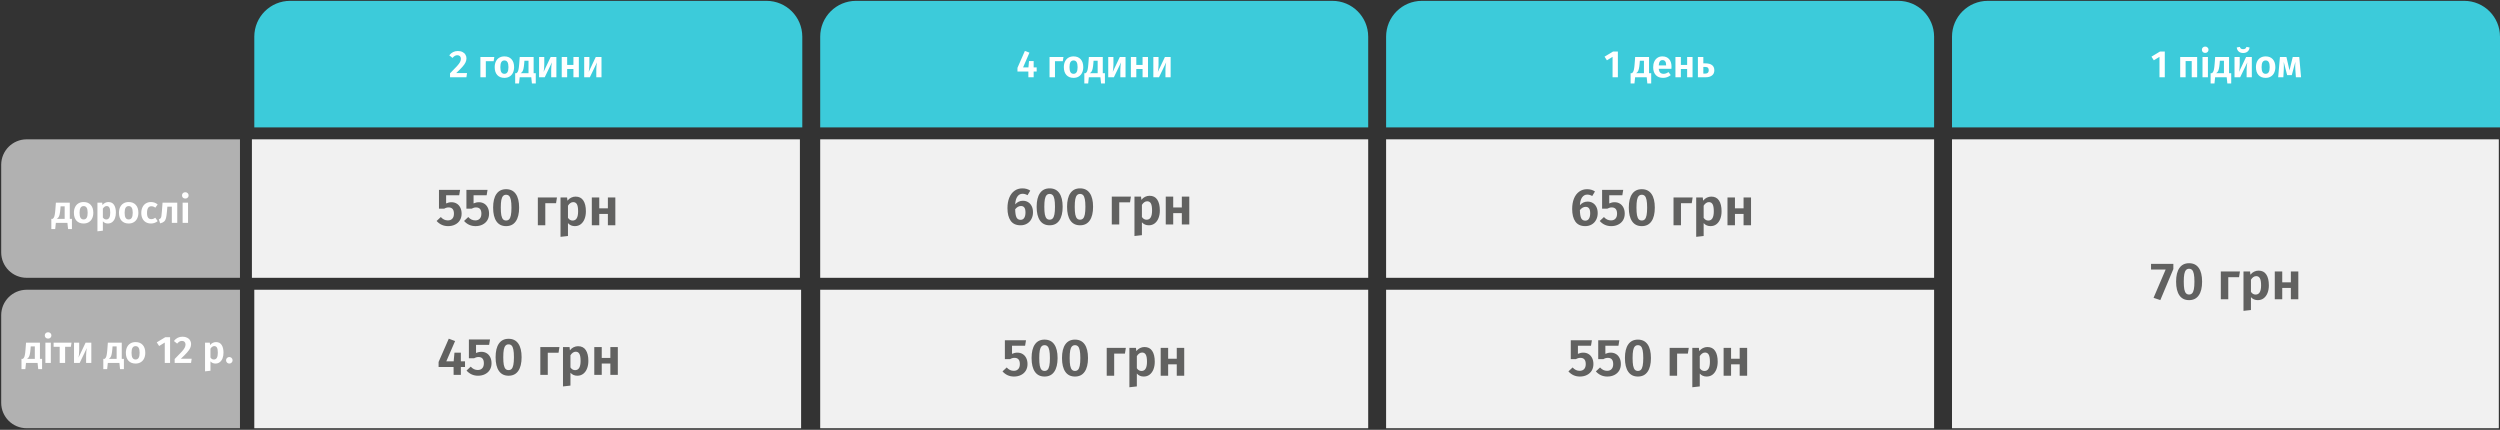 <?xml version="1.0" encoding="UTF-8"?> <svg xmlns="http://www.w3.org/2000/svg" width="1047" height="180" viewBox="0 0 1047 180" fill="none"><rect x="0" y="0" width="1047" height="180" fill="#333333" stroke="none"/><path d="M106.5 15.356C106.5 7.071 113.216 0.356 121.5 0.356H321C329.284 0.356 336 7.071 336 15.356V53.351H106.5V15.356Z" fill="#3CCBDA"></path><path d="M343.5 15.356C343.5 7.071 350.216 0.356 358.5 0.356H558C566.284 0.356 573 7.071 573 15.356V53.351H343.5V15.356Z" fill="#3CCBDA"></path><path d="M0.5 105.676V69.03C0.5 63.13 5.28 58.351 11.18 58.351H100.5V116.345H11.17C5.28 116.355 0.5 111.576 0.5 105.676Z" fill="#B1B1B1"></path><path d="M0.5 168.671V132.024C0.5 126.125 5.28 121.345 11.18 121.345H100.5V179.34H11.17C5.28 179.35 0.5 174.57 0.5 168.671Z" fill="#B1B1B1"></path><path d="M17.624 150.304V154.592H16.008L15.736 152H10.888L10.616 154.592H9V150.304H9.544C9.747 150.155 9.912 149.973 10.04 149.76C10.179 149.547 10.301 149.184 10.408 148.672C10.515 148.16 10.605 147.424 10.68 146.464L10.904 143.52H16.728V150.304H17.624ZM14.584 145.072H12.872L12.776 146.24C12.701 147.136 12.605 147.845 12.488 148.368C12.381 148.88 12.232 149.285 12.04 149.584C11.859 149.872 11.608 150.112 11.288 150.304H14.584V145.072ZM21.283 143.52V152H19.011V143.52H21.283ZM20.131 139.152C20.536 139.152 20.867 139.28 21.123 139.536C21.389 139.781 21.523 140.096 21.523 140.48C21.523 140.864 21.389 141.184 21.123 141.44C20.867 141.685 20.536 141.808 20.131 141.808C19.725 141.808 19.395 141.685 19.139 141.44C18.883 141.184 18.755 140.864 18.755 140.48C18.755 140.096 18.883 139.781 19.139 139.536C19.395 139.28 19.725 139.152 20.131 139.152ZM29.958 143.52L29.67 145.232H27.27V152H24.998V145.232H22.454V143.52H29.958ZM38.243 152H36.067V148.784C36.067 148.176 36.099 147.6 36.163 147.056C36.227 146.512 36.296 146.08 36.371 145.76L33.363 152H30.995V143.52H33.171V146.768C33.171 147.344 33.139 147.915 33.075 148.48C33.022 149.035 32.958 149.461 32.883 149.76L35.843 143.52H38.243V152ZM51.89 150.304V154.592H50.274L50.002 152H45.154L44.882 154.592H43.266V150.304H43.81C44.012 150.155 44.178 149.973 44.306 149.76C44.444 149.547 44.567 149.184 44.674 148.672C44.78 148.16 44.871 147.424 44.946 146.464L45.17 143.52H50.994V150.304H51.89ZM48.85 145.072H47.138L47.042 146.24C46.967 147.136 46.871 147.845 46.754 148.368C46.647 148.88 46.498 149.285 46.306 149.584C46.124 149.872 45.874 150.112 45.554 150.304H48.85V145.072ZM56.797 143.264C58.067 143.264 59.059 143.664 59.773 144.464C60.488 145.253 60.845 146.352 60.845 147.76C60.845 148.656 60.68 149.445 60.349 150.128C60.029 150.8 59.56 151.323 58.941 151.696C58.333 152.069 57.613 152.256 56.781 152.256C55.512 152.256 54.515 151.861 53.789 151.072C53.075 150.272 52.717 149.168 52.717 147.76C52.717 146.864 52.877 146.08 53.197 145.408C53.528 144.725 53.997 144.197 54.605 143.824C55.224 143.451 55.955 143.264 56.797 143.264ZM56.797 144.96C56.221 144.96 55.789 145.189 55.501 145.648C55.224 146.096 55.085 146.8 55.085 147.76C55.085 148.72 55.224 149.429 55.501 149.888C55.789 150.336 56.216 150.56 56.781 150.56C57.347 150.56 57.768 150.336 58.045 149.888C58.333 149.429 58.477 148.72 58.477 147.76C58.477 146.8 58.339 146.096 58.061 145.648C57.784 145.189 57.363 144.96 56.797 144.96ZM71.231 141.216V152H69.007V143.456L66.639 144.912L65.647 143.376L69.231 141.216H71.231ZM76.432 141.008C77.179 141.008 77.824 141.147 78.368 141.424C78.912 141.691 79.323 142.059 79.6 142.528C79.888 142.987 80.032 143.499 80.032 144.064C80.032 144.651 79.904 145.216 79.648 145.76C79.403 146.304 78.976 146.917 78.368 147.6C77.771 148.283 76.896 149.163 75.744 150.24H80.272L80.016 152H73.152V150.352C74.496 149.008 75.467 148.005 76.064 147.344C76.662 146.683 77.083 146.123 77.328 145.664C77.574 145.205 77.696 144.736 77.696 144.256C77.696 143.797 77.563 143.435 77.296 143.168C77.03 142.901 76.672 142.768 76.224 142.768C75.83 142.768 75.478 142.859 75.168 143.04C74.859 143.211 74.534 143.499 74.192 143.904L72.832 142.816C73.75 141.611 74.95 141.008 76.432 141.008ZM90.446 143.264C91.513 143.264 92.302 143.659 92.814 144.448C93.337 145.227 93.598 146.325 93.598 147.744C93.598 148.608 93.465 149.381 93.198 150.064C92.931 150.747 92.542 151.285 92.03 151.68C91.529 152.064 90.931 152.256 90.238 152.256C89.374 152.256 88.675 151.952 88.142 151.344V155.264L85.87 155.52V143.52H87.87L87.982 144.512C88.302 144.096 88.675 143.787 89.102 143.584C89.539 143.371 89.987 143.264 90.446 143.264ZM89.566 150.56C90.675 150.56 91.23 149.627 91.23 147.76C91.23 146.736 91.107 146.011 90.862 145.584C90.617 145.157 90.243 144.944 89.742 144.944C89.422 144.944 89.123 145.045 88.846 145.248C88.579 145.44 88.345 145.701 88.142 146.032V149.728C88.505 150.283 88.979 150.56 89.566 150.56ZM96.029 149.52C96.413 149.52 96.738 149.653 97.005 149.92C97.272 150.187 97.405 150.507 97.405 150.88C97.405 151.253 97.272 151.579 97.005 151.856C96.738 152.123 96.413 152.256 96.029 152.256C95.656 152.256 95.336 152.123 95.069 151.856C94.802 151.579 94.669 151.253 94.669 150.88C94.669 150.507 94.802 150.187 95.069 149.92C95.336 149.653 95.656 149.52 96.029 149.52Z" fill="white"></path><path d="M191.753 21.362C192.499 21.362 193.145 21.501 193.689 21.778C194.233 22.045 194.643 22.413 194.921 22.882C195.209 23.341 195.353 23.853 195.353 24.418C195.353 25.005 195.225 25.57 194.969 26.114C194.723 26.658 194.297 27.272 193.689 27.954C193.091 28.637 192.217 29.517 191.065 30.594H195.593L195.337 32.354H188.473V30.706C189.817 29.362 190.787 28.36 191.385 27.698C191.982 27.037 192.403 26.477 192.649 26.018C192.894 25.56 193.017 25.09 193.017 24.61C193.017 24.152 192.883 23.789 192.617 23.522C192.35 23.256 191.993 23.122 191.545 23.122C191.15 23.122 190.798 23.213 190.489 23.394C190.179 23.565 189.854 23.853 189.513 24.258L188.153 23.17C189.07 21.965 190.27 21.362 191.753 21.362ZM203.462 32.354H201.19V23.874H207.014L206.742 25.618H203.462V32.354ZM211.258 23.618C212.528 23.618 213.52 24.018 214.234 24.818C214.949 25.608 215.306 26.706 215.306 28.114C215.306 29.01 215.141 29.8 214.81 30.482C214.49 31.154 214.021 31.677 213.402 32.05C212.794 32.424 212.074 32.61 211.242 32.61C209.973 32.61 208.976 32.216 208.25 31.426C207.536 30.626 207.178 29.522 207.178 28.114C207.178 27.218 207.338 26.434 207.658 25.762C207.989 25.08 208.458 24.552 209.066 24.178C209.685 23.805 210.416 23.618 211.258 23.618ZM211.258 25.314C210.682 25.314 210.25 25.544 209.962 26.002C209.685 26.45 209.546 27.154 209.546 28.114C209.546 29.074 209.685 29.784 209.962 30.242C210.25 30.69 210.677 30.914 211.242 30.914C211.808 30.914 212.229 30.69 212.506 30.242C212.794 29.784 212.938 29.074 212.938 28.114C212.938 27.154 212.8 26.45 212.522 26.002C212.245 25.544 211.824 25.314 211.258 25.314ZM224.382 30.658V34.946H222.766L222.494 32.354H217.646L217.374 34.946H215.758V30.658H216.302C216.505 30.509 216.67 30.328 216.798 30.114C216.937 29.901 217.059 29.538 217.166 29.026C217.273 28.514 217.363 27.778 217.438 26.818L217.662 23.874H223.486V30.658H224.382ZM221.342 25.426H219.63L219.534 26.594C219.459 27.49 219.363 28.2 219.246 28.722C219.139 29.234 218.99 29.64 218.798 29.938C218.617 30.226 218.366 30.466 218.046 30.658H221.342V25.426ZM233.016 32.354H230.84V29.138C230.84 28.53 230.872 27.954 230.936 27.41C231 26.866 231.07 26.434 231.144 26.114L228.136 32.354H225.768V23.874H227.944V27.122C227.944 27.698 227.912 28.269 227.848 28.834C227.795 29.389 227.731 29.816 227.656 30.114L230.616 23.874H233.016V32.354ZM240.149 32.354V28.898H237.525V32.354H235.253V23.874H237.525V27.186H240.149V23.874H242.421V32.354H240.149ZM251.907 32.354H249.731V29.138C249.731 28.53 249.763 27.954 249.827 27.41C249.891 26.866 249.96 26.434 250.035 26.114L247.027 32.354H244.659V23.874H246.835V27.122C246.835 27.698 246.803 28.269 246.739 28.834C246.686 29.389 246.622 29.816 246.547 30.114L249.507 23.874H251.907V32.354Z" fill="white"></path><path d="M30.124 91.653V95.941H28.508L28.236 93.349H23.388L23.116 95.941H21.5V91.653H22.044C22.247 91.504 22.412 91.322 22.54 91.109C22.679 90.895 22.801 90.533 22.908 90.021C23.015 89.509 23.105 88.773 23.18 87.813L23.404 84.869H29.228V91.653H30.124ZM27.084 86.421H25.372L25.276 87.589C25.201 88.485 25.105 89.194 24.988 89.717C24.881 90.229 24.732 90.634 24.54 90.933C24.359 91.221 24.108 91.461 23.788 91.653H27.084V86.421ZM35.032 84.613C36.301 84.613 37.293 85.013 38.008 85.813C38.722 86.602 39.08 87.701 39.08 89.109C39.08 90.005 38.914 90.794 38.584 91.477C38.264 92.149 37.794 92.671 37.176 93.045C36.568 93.418 35.848 93.605 35.016 93.605C33.746 93.605 32.749 93.21 32.024 92.421C31.309 91.621 30.952 90.517 30.952 89.109C30.952 88.213 31.112 87.429 31.432 86.757C31.762 86.074 32.232 85.546 32.84 85.173C33.458 84.799 34.189 84.613 35.032 84.613ZM35.032 86.309C34.456 86.309 34.024 86.538 33.736 86.997C33.458 87.445 33.32 88.149 33.32 89.109C33.32 90.069 33.458 90.778 33.736 91.237C34.024 91.685 34.45 91.909 35.016 91.909C35.581 91.909 36.002 91.685 36.28 91.237C36.568 90.778 36.712 90.069 36.712 89.109C36.712 88.149 36.573 87.445 36.296 86.997C36.018 86.538 35.597 86.309 35.032 86.309ZM45.383 84.613C46.45 84.613 47.239 85.007 47.752 85.797C48.274 86.576 48.535 87.674 48.535 89.093C48.535 89.957 48.402 90.73 48.136 91.413C47.869 92.096 47.48 92.634 46.968 93.029C46.466 93.413 45.869 93.605 45.175 93.605C44.312 93.605 43.613 93.301 43.08 92.693V96.613L40.807 96.869V84.869H42.807L42.919 85.861C43.239 85.445 43.613 85.135 44.039 84.933C44.477 84.719 44.925 84.613 45.383 84.613ZM44.504 91.909C45.613 91.909 46.167 90.975 46.167 89.109C46.167 88.085 46.045 87.359 45.8 86.933C45.554 86.506 45.181 86.293 44.679 86.293C44.359 86.293 44.061 86.394 43.783 86.597C43.517 86.789 43.282 87.05 43.08 87.381V91.077C43.442 91.632 43.917 91.909 44.504 91.909ZM53.907 84.613C55.176 84.613 56.168 85.013 56.883 85.813C57.597 86.602 57.955 87.701 57.955 89.109C57.955 90.005 57.789 90.794 57.459 91.477C57.139 92.149 56.669 92.671 56.051 93.045C55.443 93.418 54.723 93.605 53.891 93.605C52.621 93.605 51.624 93.21 50.899 92.421C50.184 91.621 49.827 90.517 49.827 89.109C49.827 88.213 49.987 87.429 50.307 86.757C50.637 86.074 51.107 85.546 51.715 85.173C52.333 84.799 53.064 84.613 53.907 84.613ZM53.907 86.309C53.331 86.309 52.899 86.538 52.611 86.997C52.333 87.445 52.195 88.149 52.195 89.109C52.195 90.069 52.333 90.778 52.611 91.237C52.899 91.685 53.325 91.909 53.891 91.909C54.456 91.909 54.877 91.685 55.155 91.237C55.443 90.778 55.587 90.069 55.587 89.109C55.587 88.149 55.448 87.445 55.171 86.997C54.893 86.538 54.472 86.309 53.907 86.309ZM63.218 84.613C63.784 84.613 64.29 84.698 64.739 84.869C65.197 85.029 65.629 85.285 66.034 85.637L65.043 86.981C64.765 86.767 64.493 86.613 64.227 86.517C63.971 86.421 63.688 86.373 63.379 86.373C62.173 86.373 61.571 87.301 61.571 89.157C61.571 90.096 61.725 90.767 62.035 91.173C62.344 91.578 62.786 91.781 63.362 91.781C63.661 91.781 63.933 91.738 64.178 91.653C64.424 91.557 64.712 91.402 65.043 91.189L66.034 92.613C65.224 93.274 64.296 93.605 63.251 93.605C62.419 93.605 61.693 93.424 61.075 93.061C60.467 92.698 59.997 92.186 59.666 91.525C59.336 90.853 59.17 90.069 59.17 89.173C59.17 88.277 59.336 87.487 59.666 86.805C59.997 86.112 60.467 85.573 61.075 85.189C61.693 84.805 62.408 84.613 63.218 84.613ZM74.235 84.869V93.349H71.963V86.565H70.091L69.915 88.629C69.808 89.845 69.675 90.757 69.515 91.365C69.366 91.962 69.105 92.431 68.731 92.773C68.368 93.103 67.814 93.359 67.067 93.541L66.523 91.877C66.875 91.728 67.126 91.562 67.275 91.381C67.424 91.189 67.531 90.895 67.595 90.501C67.67 90.106 67.739 89.434 67.803 88.485L68.075 84.869H74.235ZM78.751 84.869V93.349H76.479V84.869H78.751ZM77.599 80.501C78.005 80.501 78.335 80.629 78.591 80.885C78.858 81.13 78.991 81.445 78.991 81.829C78.991 82.213 78.858 82.533 78.591 82.789C78.335 83.034 78.005 83.157 77.599 83.157C77.194 83.157 76.863 83.034 76.607 82.789C76.351 82.533 76.223 82.213 76.223 81.829C76.223 81.445 76.351 81.13 76.607 80.885C76.863 80.629 77.194 80.501 77.599 80.501Z" fill="white"></path><path d="M335 58.35H105.5V116.345H335V58.35Z" fill="#F1F1F1"></path><path d="M573 58.351H343.5V116.345H573V58.351Z" fill="#F1F1F1"></path><path d="M573 121.345H343.5V179.34H573V121.345Z" fill="#F1F1F1"></path><path d="M335.5 121.345H106.5V179.34H335.5V121.345Z" fill="#F1F1F1"></path><path d="M192.312 81.787H186.834V85.197C187.553 84.86 188.301 84.691 189.078 84.691C189.899 84.691 190.625 84.882 191.256 85.263C191.901 85.644 192.407 86.202 192.774 86.935C193.141 87.654 193.324 88.504 193.324 89.487C193.324 90.514 193.089 91.423 192.62 92.215C192.151 92.993 191.483 93.601 190.618 94.041C189.767 94.481 188.777 94.701 187.648 94.701C185.741 94.701 184.143 93.983 182.852 92.545L184.612 90.895C185.433 91.834 186.416 92.303 187.56 92.303C188.367 92.303 188.99 92.061 189.43 91.577C189.885 91.093 190.112 90.397 190.112 89.487C190.112 87.742 189.364 86.869 187.868 86.869C187.545 86.869 187.237 86.913 186.944 87.001C186.665 87.075 186.357 87.207 186.02 87.397H183.842V79.521H192.686L192.312 81.787ZM203.806 81.787H198.328V85.197C199.047 84.86 199.795 84.691 200.572 84.691C201.393 84.691 202.119 84.882 202.75 85.263C203.395 85.644 203.901 86.202 204.268 86.935C204.635 87.654 204.818 88.504 204.818 89.487C204.818 90.514 204.583 91.423 204.114 92.215C203.645 92.993 202.977 93.601 202.112 94.041C201.261 94.481 200.271 94.701 199.142 94.701C197.235 94.701 195.637 93.983 194.346 92.545L196.106 90.895C196.927 91.834 197.91 92.303 199.054 92.303C199.861 92.303 200.484 92.061 200.924 91.577C201.379 91.093 201.606 90.397 201.606 89.487C201.606 87.742 200.858 86.869 199.362 86.869C199.039 86.869 198.731 86.913 198.438 87.001C198.159 87.075 197.851 87.207 197.514 87.397H195.336V79.521H204.18L203.806 81.787ZM211.954 79.235C213.743 79.235 215.1 79.903 216.024 81.237C216.948 82.557 217.41 84.464 217.41 86.957C217.41 89.451 216.94 91.365 216.002 92.699C215.078 94.034 213.728 94.701 211.954 94.701C210.179 94.701 208.83 94.034 207.906 92.699C206.982 91.365 206.52 89.451 206.52 86.957C206.52 84.464 206.982 82.557 207.906 81.237C208.83 79.903 210.179 79.235 211.954 79.235ZM211.954 81.567C211.426 81.567 211 81.743 210.678 82.095C210.355 82.433 210.113 82.997 209.952 83.789C209.805 84.567 209.732 85.623 209.732 86.957C209.732 88.292 209.805 89.355 209.952 90.147C210.113 90.924 210.355 91.489 210.678 91.841C211 92.178 211.426 92.347 211.954 92.347C212.482 92.347 212.907 92.178 213.23 91.841C213.552 91.504 213.794 90.947 213.956 90.169C214.117 89.377 214.198 88.306 214.198 86.957C214.198 85.593 214.117 84.522 213.956 83.745C213.794 82.953 213.552 82.396 213.23 82.073C212.907 81.736 212.482 81.567 211.954 81.567ZM228.371 94.349H225.247V82.689H233.255L232.881 85.087H228.371V94.349ZM241.035 82.337C242.502 82.337 243.587 82.88 244.291 83.965C245.01 85.036 245.369 86.546 245.369 88.497C245.369 89.685 245.186 90.749 244.819 91.687C244.452 92.626 243.917 93.367 243.213 93.909C242.524 94.437 241.702 94.701 240.749 94.701C239.561 94.701 238.6 94.283 237.867 93.447V98.837L234.743 99.189V82.689H237.493L237.647 84.053C238.087 83.481 238.6 83.056 239.187 82.777C239.788 82.484 240.404 82.337 241.035 82.337ZM239.825 92.369C241.35 92.369 242.113 91.086 242.113 88.519C242.113 87.111 241.944 86.114 241.607 85.527C241.27 84.941 240.756 84.647 240.067 84.647C239.627 84.647 239.216 84.787 238.835 85.065C238.468 85.329 238.146 85.689 237.867 86.143V91.225C238.366 91.988 239.018 92.369 239.825 92.369ZM254.581 94.349V89.597H250.973V94.349H247.849V82.689H250.973V87.243H254.581V82.689H257.705V94.349H254.581Z" fill="#616160"></path><path d="M194.748 151.324V153.7H193.01V157H189.974L189.952 153.7H183.682V151.588L187.95 141.842L190.59 142.832L186.916 151.324H189.996L190.326 147.694H193.01V151.324H194.748ZM204.843 144.438H199.365V147.848C200.084 147.511 200.832 147.342 201.609 147.342C202.431 147.342 203.157 147.533 203.787 147.914C204.433 148.295 204.939 148.853 205.305 149.586C205.672 150.305 205.855 151.155 205.855 152.138C205.855 153.165 205.621 154.074 205.151 154.866C204.682 155.643 204.015 156.252 203.149 156.692C202.299 157.132 201.309 157.352 200.179 157.352C198.273 157.352 196.674 156.633 195.383 155.196L197.143 153.546C197.965 154.485 198.947 154.954 200.091 154.954C200.898 154.954 201.521 154.712 201.961 154.228C202.416 153.744 202.643 153.047 202.643 152.138C202.643 150.393 201.895 149.52 200.399 149.52C200.077 149.52 199.769 149.564 199.475 149.652C199.197 149.725 198.889 149.857 198.551 150.048H196.373V142.172H205.217L204.843 144.438ZM212.991 141.886C214.78 141.886 216.137 142.553 217.061 143.888C217.985 145.208 218.447 147.115 218.447 149.608C218.447 152.101 217.977 154.015 217.039 155.35C216.115 156.685 214.765 157.352 212.991 157.352C211.216 157.352 209.867 156.685 208.943 155.35C208.019 154.015 207.557 152.101 207.557 149.608C207.557 147.115 208.019 145.208 208.943 143.888C209.867 142.553 211.216 141.886 212.991 141.886ZM212.991 144.218C212.463 144.218 212.037 144.394 211.715 144.746C211.392 145.083 211.15 145.648 210.989 146.44C210.842 147.217 210.769 148.273 210.769 149.608C210.769 150.943 210.842 152.006 210.989 152.798C211.15 153.575 211.392 154.14 211.715 154.492C212.037 154.829 212.463 154.998 212.991 154.998C213.519 154.998 213.944 154.829 214.267 154.492C214.589 154.155 214.831 153.597 214.993 152.82C215.154 152.028 215.235 150.957 215.235 149.608C215.235 148.244 215.154 147.173 214.993 146.396C214.831 145.604 214.589 145.047 214.267 144.724C213.944 144.387 213.519 144.218 212.991 144.218ZM229.408 157H226.284V145.34H234.292L233.918 147.738H229.408V157ZM242.072 144.988C243.539 144.988 244.624 145.531 245.328 146.616C246.047 147.687 246.406 149.197 246.406 151.148C246.406 152.336 246.223 153.399 245.856 154.338C245.49 155.277 244.954 156.017 244.25 156.56C243.561 157.088 242.74 157.352 241.786 157.352C240.598 157.352 239.638 156.934 238.904 156.098V161.488L235.78 161.84V145.34H238.53L238.684 146.704C239.124 146.132 239.638 145.707 240.224 145.428C240.826 145.135 241.442 144.988 242.072 144.988ZM240.862 155.02C242.388 155.02 243.15 153.737 243.15 151.17C243.15 149.762 242.982 148.765 242.644 148.178C242.307 147.591 241.794 147.298 241.104 147.298C240.664 147.298 240.254 147.437 239.872 147.716C239.506 147.98 239.183 148.339 238.904 148.794V153.876C239.403 154.639 240.056 155.02 240.862 155.02ZM255.618 157V152.248H252.01V157H248.886V145.34H252.01V149.894H255.618V145.34H258.742V157H255.618Z" fill="#616160"></path><path d="M434.161 28.226V29.954H432.897V32.354H430.689L430.673 29.954H426.113V28.418L429.217 21.33L431.137 22.05L428.465 28.226H430.705L430.945 25.586H432.897V28.226H434.161ZM441.822 32.354H439.55V23.874H445.374L445.102 25.618H441.822V32.354ZM449.618 23.618C450.887 23.618 451.879 24.018 452.594 24.818C453.308 25.608 453.666 26.706 453.666 28.114C453.666 29.01 453.5 29.8 453.17 30.482C452.85 31.154 452.38 31.677 451.762 32.05C451.154 32.424 450.434 32.61 449.602 32.61C448.332 32.61 447.335 32.216 446.61 31.426C445.895 30.626 445.538 29.522 445.538 28.114C445.538 27.218 445.698 26.434 446.018 25.762C446.348 25.08 446.818 24.552 447.426 24.178C448.044 23.805 448.775 23.618 449.618 23.618ZM449.618 25.314C449.042 25.314 448.61 25.544 448.322 26.002C448.044 26.45 447.906 27.154 447.906 28.114C447.906 29.074 448.044 29.784 448.322 30.242C448.61 30.69 449.036 30.914 449.602 30.914C450.167 30.914 450.588 30.69 450.866 30.242C451.154 29.784 451.298 29.074 451.298 28.114C451.298 27.154 451.159 26.45 450.882 26.002C450.604 25.544 450.183 25.314 449.618 25.314ZM462.741 30.658V34.946H461.125L460.853 32.354H456.005L455.733 34.946H454.117V30.658H454.661C454.864 30.509 455.029 30.328 455.157 30.114C455.296 29.901 455.419 29.538 455.525 29.026C455.632 28.514 455.723 27.778 455.797 26.818L456.021 23.874H461.845V30.658H462.741ZM459.701 25.426H457.989L457.893 26.594C457.819 27.49 457.723 28.2 457.605 28.722C457.499 29.234 457.349 29.64 457.157 29.938C456.976 30.226 456.725 30.466 456.405 30.658H459.701V25.426ZM471.376 32.354H469.2V29.138C469.2 28.53 469.232 27.954 469.296 27.41C469.36 26.866 469.429 26.434 469.504 26.114L466.496 32.354H464.128V23.874H466.304V27.122C466.304 27.698 466.272 28.269 466.208 28.834C466.154 29.389 466.09 29.816 466.016 30.114L468.976 23.874H471.376V32.354ZM478.508 32.354V28.898H475.884V32.354H473.612V23.874H475.884V27.186H478.508V23.874H480.78V32.354H478.508ZM490.266 32.354H488.09V29.138C488.09 28.53 488.122 27.954 488.186 27.41C488.25 26.866 488.32 26.434 488.394 26.114L485.386 32.354H483.018V23.874H485.194V27.122C485.194 27.698 485.162 28.269 485.098 28.834C485.045 29.389 484.981 29.816 484.906 30.114L487.866 23.874H490.266V32.354Z" fill="white"></path><path d="M428.392 84.078C429.199 84.078 429.917 84.269 430.548 84.65C431.193 85.031 431.699 85.589 432.066 86.322C432.433 87.041 432.616 87.913 432.616 88.94C432.616 89.967 432.396 90.891 431.956 91.712C431.531 92.533 430.922 93.179 430.13 93.648C429.338 94.117 428.429 94.352 427.402 94.352C425.539 94.352 424.161 93.721 423.266 92.46C422.371 91.184 421.924 89.424 421.924 87.18C421.924 85.523 422.173 84.071 422.672 82.824C423.185 81.563 423.911 80.595 424.85 79.92C425.789 79.231 426.896 78.886 428.172 78.886C429.448 78.886 430.548 79.201 431.472 79.832L430.328 81.746C429.653 81.35 428.957 81.152 428.238 81.152C427.343 81.152 426.625 81.541 426.082 82.318C425.539 83.095 425.231 84.188 425.158 85.596C426.038 84.584 427.116 84.078 428.392 84.078ZM427.424 92.064C428.099 92.064 428.605 91.793 428.942 91.25C429.294 90.707 429.47 89.952 429.47 88.984C429.47 88.016 429.309 87.327 428.986 86.916C428.678 86.491 428.209 86.278 427.578 86.278C426.683 86.278 425.877 86.733 425.158 87.642C425.187 89.226 425.371 90.363 425.708 91.052C426.06 91.727 426.632 92.064 427.424 92.064ZM439.583 78.886C441.372 78.886 442.729 79.553 443.653 80.888C444.577 82.208 445.039 84.115 445.039 86.608C445.039 89.101 444.569 91.015 443.631 92.35C442.707 93.685 441.357 94.352 439.583 94.352C437.808 94.352 436.459 93.685 435.535 92.35C434.611 91.015 434.149 89.101 434.149 86.608C434.149 84.115 434.611 82.208 435.535 80.888C436.459 79.553 437.808 78.886 439.583 78.886ZM439.583 81.218C439.055 81.218 438.629 81.394 438.307 81.746C437.984 82.083 437.742 82.648 437.581 83.44C437.434 84.217 437.361 85.273 437.361 86.608C437.361 87.943 437.434 89.006 437.581 89.798C437.742 90.575 437.984 91.14 438.307 91.492C438.629 91.829 439.055 91.998 439.583 91.998C440.111 91.998 440.536 91.829 440.859 91.492C441.181 91.155 441.423 90.597 441.585 89.82C441.746 89.028 441.827 87.957 441.827 86.608C441.827 85.244 441.746 84.173 441.585 83.396C441.423 82.604 441.181 82.047 440.859 81.724C440.536 81.387 440.111 81.218 439.583 81.218ZM452.323 78.886C454.112 78.886 455.469 79.553 456.393 80.888C457.317 82.208 457.779 84.115 457.779 86.608C457.779 89.101 457.31 91.015 456.371 92.35C455.447 93.685 454.098 94.352 452.323 94.352C450.548 94.352 449.199 93.685 448.275 92.35C447.351 91.015 446.889 89.101 446.889 86.608C446.889 84.115 447.351 82.208 448.275 80.888C449.199 79.553 450.548 78.886 452.323 78.886ZM452.323 81.218C451.795 81.218 451.37 81.394 451.047 81.746C450.724 82.083 450.482 82.648 450.321 83.44C450.174 84.217 450.101 85.273 450.101 86.608C450.101 87.943 450.174 89.006 450.321 89.798C450.482 90.575 450.724 91.14 451.047 91.492C451.37 91.829 451.795 91.998 452.323 91.998C452.851 91.998 453.276 91.829 453.599 91.492C453.922 91.155 454.164 90.597 454.325 89.82C454.486 89.028 454.567 87.957 454.567 86.608C454.567 85.244 454.486 84.173 454.325 83.396C454.164 82.604 453.922 82.047 453.599 81.724C453.276 81.387 452.851 81.218 452.323 81.218ZM468.74 94H465.616V82.34H473.624L473.25 84.738H468.74V94ZM481.404 81.988C482.871 81.988 483.956 82.531 484.66 83.616C485.379 84.687 485.738 86.197 485.738 88.148C485.738 89.336 485.555 90.399 485.188 91.338C484.822 92.277 484.286 93.017 483.582 93.56C482.893 94.088 482.072 94.352 481.118 94.352C479.93 94.352 478.97 93.934 478.236 93.098V98.488L475.112 98.84V82.34H477.862L478.016 83.704C478.456 83.132 478.97 82.707 479.556 82.428C480.158 82.135 480.774 81.988 481.404 81.988ZM480.194 92.02C481.72 92.02 482.482 90.737 482.482 88.17C482.482 86.762 482.314 85.765 481.976 85.178C481.639 84.591 481.126 84.298 480.436 84.298C479.996 84.298 479.586 84.437 479.204 84.716C478.838 84.98 478.515 85.339 478.236 85.794V90.876C478.735 91.639 479.388 92.02 480.194 92.02ZM494.95 94V89.248H491.342V94H488.218V82.34H491.342V86.894H494.95V82.34H498.074V94H494.95Z" fill="#616160"></path><path d="M429.312 144.782H423.834V148.192C424.553 147.854 425.301 147.686 426.078 147.686C426.899 147.686 427.625 147.876 428.256 148.258C428.901 148.639 429.407 149.196 429.774 149.93C430.141 150.648 430.324 151.499 430.324 152.482C430.324 153.508 430.089 154.418 429.62 155.21C429.151 155.987 428.483 156.596 427.618 157.036C426.767 157.476 425.777 157.696 424.648 157.696C422.741 157.696 421.143 156.977 419.852 155.54L421.612 153.89C422.433 154.828 423.416 155.298 424.56 155.298C425.367 155.298 425.99 155.056 426.43 154.572C426.885 154.088 427.112 153.391 427.112 152.482C427.112 150.736 426.364 149.864 424.868 149.864C424.545 149.864 424.237 149.908 423.944 149.996C423.665 150.069 423.357 150.201 423.02 150.392H420.842V142.516H429.686L429.312 144.782ZM437.46 142.23C439.249 142.23 440.606 142.897 441.53 144.232C442.454 145.552 442.916 147.458 442.916 149.952C442.916 152.445 442.446 154.359 441.508 155.694C440.584 157.028 439.234 157.696 437.46 157.696C435.685 157.696 434.336 157.028 433.412 155.694C432.488 154.359 432.026 152.445 432.026 149.952C432.026 147.458 432.488 145.552 433.412 144.232C434.336 142.897 435.685 142.23 437.46 142.23ZM437.46 144.562C436.932 144.562 436.506 144.738 436.184 145.09C435.861 145.427 435.619 145.992 435.458 146.784C435.311 147.561 435.238 148.617 435.238 149.952C435.238 151.286 435.311 152.35 435.458 153.142C435.619 153.919 435.861 154.484 436.184 154.836C436.506 155.173 436.932 155.342 437.46 155.342C437.988 155.342 438.413 155.173 438.736 154.836C439.058 154.498 439.3 153.941 439.462 153.164C439.623 152.372 439.704 151.301 439.704 149.952C439.704 148.588 439.623 147.517 439.462 146.74C439.3 145.948 439.058 145.39 438.736 145.068C438.413 144.73 437.988 144.562 437.46 144.562ZM450.2 142.23C451.989 142.23 453.346 142.897 454.27 144.232C455.194 145.552 455.656 147.458 455.656 149.952C455.656 152.445 455.186 154.359 454.248 155.694C453.324 157.028 451.974 157.696 450.2 157.696C448.425 157.696 447.076 157.028 446.152 155.694C445.228 154.359 444.766 152.445 444.766 149.952C444.766 147.458 445.228 145.552 446.152 144.232C447.076 142.897 448.425 142.23 450.2 142.23ZM450.2 144.562C449.672 144.562 449.246 144.738 448.924 145.09C448.601 145.427 448.359 145.992 448.198 146.784C448.051 147.561 447.978 148.617 447.978 149.952C447.978 151.286 448.051 152.35 448.198 153.142C448.359 153.919 448.601 154.484 448.924 154.836C449.246 155.173 449.672 155.342 450.2 155.342C450.728 155.342 451.153 155.173 451.476 154.836C451.798 154.498 452.04 153.941 452.202 153.164C452.363 152.372 452.444 151.301 452.444 149.952C452.444 148.588 452.363 147.517 452.202 146.74C452.04 145.948 451.798 145.39 451.476 145.068C451.153 144.73 450.728 144.562 450.2 144.562ZM466.617 157.344H463.493V145.684H471.501L471.127 148.082H466.617V157.344ZM479.281 145.332C480.748 145.332 481.833 145.874 482.537 146.96C483.256 148.03 483.615 149.541 483.615 151.492C483.615 152.68 483.432 153.743 483.065 154.682C482.699 155.62 482.163 156.361 481.459 156.904C480.77 157.432 479.949 157.696 478.995 157.696C477.807 157.696 476.847 157.278 476.113 156.442V161.832L472.989 162.184V145.684H475.739L475.893 147.048C476.333 146.476 476.847 146.05 477.433 145.772C478.035 145.478 478.651 145.332 479.281 145.332ZM478.071 155.364C479.597 155.364 480.359 154.08 480.359 151.514C480.359 150.106 480.191 149.108 479.853 148.522C479.516 147.935 479.003 147.642 478.313 147.642C477.873 147.642 477.463 147.781 477.081 148.06C476.715 148.324 476.392 148.683 476.113 149.138V154.22C476.612 154.982 477.265 155.364 478.071 155.364ZM492.827 157.344V152.592H489.219V157.344H486.095V145.684H489.219V150.238H492.827V145.684H495.951V157.344H492.827Z" fill="#616160"></path><path d="M580.5 15.356C580.5 7.071 587.216 0.356 595.5 0.356H795C803.284 0.356 810 7.071 810 15.356V53.351H580.5V15.356Z" fill="#3CCBDA"></path><path d="M817.5 15.356C817.5 7.071 824.216 0.356 832.5 0.356H1032C1040.28 0.356 1047 7.071 1047 15.356V53.351H817.5V15.356Z" fill="#3CCBDA"></path><path d="M810 58.351H580.5V116.345H810V58.351Z" fill="#F1F1F1"></path><path d="M810 121.345H580.5V179.34H810V121.345Z" fill="#F1F1F1"></path><path d="M664.892 84.427C665.699 84.427 666.417 84.618 667.048 84.999C667.693 85.38 668.199 85.938 668.566 86.671C668.933 87.39 669.116 88.263 669.116 89.289C669.116 90.316 668.896 91.24 668.456 92.061C668.031 92.882 667.422 93.528 666.63 93.997C665.838 94.466 664.929 94.701 663.902 94.701C662.039 94.701 660.661 94.07 659.766 92.809C658.871 91.533 658.424 89.773 658.424 87.529C658.424 85.872 658.673 84.42 659.172 83.173C659.685 81.912 660.411 80.944 661.35 80.269C662.289 79.58 663.396 79.235 664.672 79.235C665.948 79.235 667.048 79.55 667.972 80.181L666.828 82.095C666.153 81.699 665.457 81.501 664.738 81.501C663.843 81.501 663.125 81.89 662.582 82.667C662.039 83.445 661.731 84.537 661.658 85.945C662.538 84.933 663.616 84.427 664.892 84.427ZM663.924 92.413C664.599 92.413 665.105 92.142 665.442 91.599C665.794 91.056 665.97 90.301 665.97 89.333C665.97 88.365 665.809 87.676 665.486 87.265C665.178 86.84 664.709 86.627 664.078 86.627C663.183 86.627 662.377 87.082 661.658 87.991C661.687 89.575 661.871 90.712 662.208 91.401C662.56 92.076 663.132 92.413 663.924 92.413ZM679.429 81.787H673.951V85.197C674.67 84.86 675.418 84.691 676.195 84.691C677.017 84.691 677.743 84.882 678.373 85.263C679.019 85.644 679.525 86.202 679.891 86.935C680.258 87.654 680.441 88.504 680.441 89.487C680.441 90.514 680.207 91.423 679.737 92.215C679.268 92.993 678.601 93.601 677.735 94.041C676.885 94.481 675.895 94.701 674.765 94.701C672.859 94.701 671.26 93.983 669.969 92.545L671.729 90.895C672.551 91.834 673.533 92.303 674.677 92.303C675.484 92.303 676.107 92.061 676.547 91.577C677.002 91.093 677.229 90.397 677.229 89.487C677.229 87.742 676.481 86.869 674.985 86.869C674.663 86.869 674.355 86.913 674.061 87.001C673.783 87.075 673.475 87.207 673.137 87.397H670.959V79.521H679.803L679.429 81.787ZM687.577 79.235C689.366 79.235 690.723 79.903 691.647 81.237C692.571 82.557 693.033 84.464 693.033 86.957C693.033 89.451 692.563 91.365 691.625 92.699C690.701 94.034 689.351 94.701 687.577 94.701C685.802 94.701 684.453 94.034 683.529 92.699C682.605 91.365 682.143 89.451 682.143 86.957C682.143 84.464 682.605 82.557 683.529 81.237C684.453 79.903 685.802 79.235 687.577 79.235ZM687.577 81.567C687.049 81.567 686.623 81.743 686.301 82.095C685.978 82.433 685.736 82.997 685.575 83.789C685.428 84.567 685.355 85.623 685.355 86.957C685.355 88.292 685.428 89.355 685.575 90.147C685.736 90.924 685.978 91.489 686.301 91.841C686.623 92.178 687.049 92.347 687.577 92.347C688.105 92.347 688.53 92.178 688.853 91.841C689.175 91.504 689.417 90.947 689.579 90.169C689.74 89.377 689.821 88.306 689.821 86.957C689.821 85.593 689.74 84.522 689.579 83.745C689.417 82.953 689.175 82.396 688.853 82.073C688.53 81.736 688.105 81.567 687.577 81.567ZM703.994 94.349H700.87V82.689H708.878L708.504 85.087H703.994V94.349ZM716.658 82.337C718.125 82.337 719.21 82.88 719.914 83.965C720.633 85.036 720.992 86.546 720.992 88.497C720.992 89.685 720.809 90.749 720.442 91.687C720.076 92.626 719.54 93.367 718.836 93.909C718.147 94.437 717.326 94.701 716.372 94.701C715.184 94.701 714.224 94.283 713.49 93.447V98.837L710.366 99.189V82.689H713.116L713.27 84.053C713.71 83.481 714.224 83.056 714.81 82.777C715.412 82.484 716.028 82.337 716.658 82.337ZM715.448 92.369C716.974 92.369 717.736 91.086 717.736 88.519C717.736 87.111 717.568 86.114 717.23 85.527C716.893 84.941 716.38 84.647 715.69 84.647C715.25 84.647 714.84 84.787 714.458 85.065C714.092 85.329 713.769 85.689 713.49 86.143V91.225C713.989 91.988 714.642 92.369 715.448 92.369ZM730.204 94.349V89.597H726.596V94.349H723.472V82.689H726.596V87.243H730.204V82.689H733.328V94.349H730.204Z" fill="#616160"></path><path d="M666.312 144.782H660.834V148.192C661.553 147.854 662.301 147.686 663.078 147.686C663.899 147.686 664.625 147.876 665.256 148.258C665.901 148.639 666.407 149.196 666.774 149.93C667.141 150.648 667.324 151.499 667.324 152.482C667.324 153.508 667.089 154.418 666.62 155.21C666.151 155.987 665.483 156.596 664.618 157.036C663.767 157.476 662.777 157.696 661.648 157.696C659.741 157.696 658.143 156.977 656.852 155.54L658.612 153.89C659.433 154.828 660.416 155.298 661.56 155.298C662.367 155.298 662.99 155.056 663.43 154.572C663.885 154.088 664.112 153.391 664.112 152.482C664.112 150.736 663.364 149.864 661.868 149.864C661.545 149.864 661.237 149.908 660.944 149.996C660.665 150.069 660.357 150.201 660.02 150.392H657.842V142.516H666.686L666.312 144.782ZM677.806 144.782H672.328V148.192C673.047 147.854 673.795 147.686 674.572 147.686C675.393 147.686 676.119 147.876 676.75 148.258C677.395 148.639 677.901 149.196 678.268 149.93C678.635 150.648 678.818 151.499 678.818 152.482C678.818 153.508 678.583 154.418 678.114 155.21C677.645 155.987 676.977 156.596 676.112 157.036C675.261 157.476 674.271 157.696 673.142 157.696C671.235 157.696 669.637 156.977 668.346 155.54L670.106 153.89C670.927 154.828 671.91 155.298 673.054 155.298C673.861 155.298 674.484 155.056 674.924 154.572C675.379 154.088 675.606 153.391 675.606 152.482C675.606 150.736 674.858 149.864 673.362 149.864C673.039 149.864 672.731 149.908 672.438 149.996C672.159 150.069 671.851 150.201 671.514 150.392H669.336V142.516H678.18L677.806 144.782ZM685.954 142.23C687.743 142.23 689.1 142.897 690.024 144.232C690.948 145.552 691.41 147.458 691.41 149.952C691.41 152.445 690.94 154.359 690.002 155.694C689.078 157.028 687.728 157.696 685.954 157.696C684.179 157.696 682.83 157.028 681.906 155.694C680.982 154.359 680.52 152.445 680.52 149.952C680.52 147.458 680.982 145.552 681.906 144.232C682.83 142.897 684.179 142.23 685.954 142.23ZM685.954 144.562C685.426 144.562 685 144.738 684.678 145.09C684.355 145.427 684.113 145.992 683.952 146.784C683.805 147.561 683.732 148.617 683.732 149.952C683.732 151.286 683.805 152.35 683.952 153.142C684.113 153.919 684.355 154.484 684.678 154.836C685 155.173 685.426 155.342 685.954 155.342C686.482 155.342 686.907 155.173 687.23 154.836C687.552 154.498 687.794 153.941 687.956 153.164C688.117 152.372 688.198 151.301 688.198 149.952C688.198 148.588 688.117 147.517 687.956 146.74C687.794 145.948 687.552 145.39 687.23 145.068C686.907 144.73 686.482 144.562 685.954 144.562ZM702.371 157.344H699.247V145.684H707.255L706.881 148.082H702.371V157.344ZM715.035 145.332C716.502 145.332 717.587 145.874 718.291 146.96C719.01 148.03 719.369 149.541 719.369 151.492C719.369 152.68 719.186 153.743 718.819 154.682C718.452 155.62 717.917 156.361 717.213 156.904C716.524 157.432 715.702 157.696 714.749 157.696C713.561 157.696 712.6 157.278 711.867 156.442V161.832L708.743 162.184V145.684H711.493L711.647 147.048C712.087 146.476 712.6 146.05 713.187 145.772C713.788 145.478 714.404 145.332 715.035 145.332ZM713.825 155.364C715.35 155.364 716.113 154.08 716.113 151.514C716.113 150.106 715.944 149.108 715.607 148.522C715.27 147.935 714.756 147.642 714.067 147.642C713.627 147.642 713.216 147.781 712.835 148.06C712.468 148.324 712.146 148.683 711.867 149.138V154.22C712.366 154.982 713.018 155.364 713.825 155.364ZM728.581 157.344V152.592H724.973V157.344H721.849V145.684H724.973V150.238H728.581V145.684H731.705V157.344H728.581Z" fill="#616160"></path><path d="M1046.5 58.351H817.5V179.34H1046.5V58.351Z" fill="#F1F1F1"></path><path d="M910.202 110.518V112.674L904.746 125.676L901.908 124.73L906.968 112.894H900.852V110.518H910.202ZM916.784 110.232C918.573 110.232 919.93 110.9 920.854 112.234C921.778 113.554 922.24 115.461 922.24 117.954C922.24 120.448 921.77 122.362 920.832 123.696C919.908 125.031 918.558 125.698 916.784 125.698C915.009 125.698 913.66 125.031 912.736 123.696C911.812 122.362 911.35 120.448 911.35 117.954C911.35 115.461 911.812 113.554 912.736 112.234C913.66 110.9 915.009 110.232 916.784 110.232ZM916.784 112.564C916.256 112.564 915.83 112.74 915.508 113.092C915.185 113.43 914.943 113.994 914.782 114.786C914.635 115.564 914.562 116.62 914.562 117.954C914.562 119.289 914.635 120.352 914.782 121.144C914.943 121.922 915.185 122.486 915.508 122.838C915.83 123.176 916.256 123.344 916.784 123.344C917.312 123.344 917.737 123.176 918.06 122.838C918.382 122.501 918.624 121.944 918.786 121.166C918.947 120.374 919.028 119.304 919.028 117.954C919.028 116.59 918.947 115.52 918.786 114.742C918.624 113.95 918.382 113.393 918.06 113.07C917.737 112.733 917.312 112.564 916.784 112.564ZM933.201 125.346H930.077V113.686H938.085L937.711 116.084H933.201V125.346ZM945.865 113.334C947.332 113.334 948.417 113.877 949.121 114.962C949.84 116.033 950.199 117.544 950.199 119.494C950.199 120.682 950.016 121.746 949.649 122.684C949.283 123.623 948.747 124.364 948.043 124.906C947.354 125.434 946.533 125.698 945.579 125.698C944.391 125.698 943.431 125.28 942.697 124.444V129.834L939.573 130.186V113.686H942.323L942.477 115.05C942.917 114.478 943.431 114.053 944.017 113.774C944.619 113.481 945.235 113.334 945.865 113.334ZM944.655 123.366C946.181 123.366 946.943 122.083 946.943 119.516C946.943 118.108 946.775 117.111 946.437 116.524C946.1 115.938 945.587 115.644 944.897 115.644C944.457 115.644 944.047 115.784 943.665 116.062C943.299 116.326 942.976 116.686 942.697 117.14V122.222C943.196 122.985 943.849 123.366 944.655 123.366ZM959.411 125.346V120.594H955.803V125.346H952.679V113.686H955.803V118.24H959.411V113.686H962.535V125.346H959.411Z" fill="#616160"></path><path d="M677.567 21.57V32.354H675.343V23.81L672.975 25.266L671.983 23.73L675.567 21.57H677.567ZM691.522 30.658V34.946H689.906L689.634 32.354H684.786L684.514 34.946H682.898V30.658H683.442C683.645 30.509 683.81 30.328 683.938 30.114C684.077 29.901 684.2 29.538 684.306 29.026C684.413 28.514 684.504 27.778 684.578 26.818L684.802 23.874H690.626V30.658H691.522ZM688.482 25.426H686.77L686.674 26.594C686.6 27.49 686.504 28.2 686.386 28.722C686.28 29.234 686.13 29.64 685.938 29.938C685.757 30.226 685.506 30.466 685.186 30.658H688.482V25.426ZM700.03 27.922C700.03 28.029 700.014 28.322 699.982 28.802H694.686C694.761 29.57 694.969 30.114 695.31 30.434C695.652 30.754 696.116 30.914 696.702 30.914C697.065 30.914 697.406 30.856 697.726 30.738C698.046 30.621 698.393 30.434 698.766 30.178L699.71 31.458C698.761 32.226 697.689 32.61 696.494 32.61C695.161 32.61 694.137 32.21 693.422 31.41C692.708 30.61 692.35 29.528 692.35 28.162C692.35 27.298 692.5 26.525 692.798 25.842C693.108 25.149 693.55 24.605 694.126 24.21C694.713 23.816 695.406 23.618 696.206 23.618C697.412 23.618 698.35 23.997 699.022 24.754C699.694 25.512 700.03 26.568 700.03 27.922ZM697.774 27.282C697.774 25.874 697.268 25.17 696.254 25.17C695.785 25.17 695.417 25.346 695.15 25.698C694.894 26.04 694.74 26.6 694.686 27.378H697.774V27.282ZM706.571 32.354V28.898H703.947V32.354H701.675V23.874H703.947V27.186H706.571V23.874H708.843V32.354H706.571ZM714.073 26.53C715.417 26.53 716.398 26.781 717.017 27.282C717.646 27.773 717.961 28.493 717.961 29.442C717.961 30.392 717.63 31.117 716.969 31.618C716.318 32.109 715.47 32.354 714.425 32.354H711.081V23.874H713.353V26.53H714.073ZM714.201 30.818C715.15 30.818 715.625 30.349 715.625 29.41C715.625 28.941 715.508 28.594 715.273 28.37C715.038 28.146 714.633 28.034 714.057 28.034H713.353V30.818H714.201Z" fill="white"></path><path d="M906.614 21.57V32.354H904.39V23.81L902.022 25.266L901.03 23.73L904.614 21.57H906.614ZM917.897 32.354V25.586H915.337V32.354H913.065V23.874H920.169V32.354H917.897ZM924.681 23.874V32.354H922.409V23.874H924.681ZM923.529 19.506C923.934 19.506 924.265 19.634 924.521 19.89C924.788 20.136 924.921 20.45 924.921 20.834C924.921 21.218 924.788 21.538 924.521 21.794C924.265 22.04 923.934 22.162 923.529 22.162C923.124 22.162 922.793 22.04 922.537 21.794C922.281 21.538 922.153 21.218 922.153 20.834C922.153 20.45 922.281 20.136 922.537 19.89C922.793 19.634 923.124 19.506 923.529 19.506ZM934.429 30.658V34.946H932.813L932.541 32.354H927.693L927.421 34.946H925.805V30.658H926.349C926.551 30.509 926.717 30.328 926.845 30.114C926.983 29.901 927.106 29.538 927.213 29.026C927.319 28.514 927.41 27.778 927.485 26.818L927.709 23.874H933.533V30.658H934.429ZM931.389 25.426H929.677L929.581 26.594C929.506 27.49 929.41 28.2 929.293 28.722C929.186 29.234 929.037 29.64 928.845 29.938C928.663 30.226 928.413 30.466 928.093 30.658H931.389V25.426ZM943.063 32.354H940.887V29.138C940.887 28.53 940.919 27.954 940.983 27.41C941.047 26.866 941.117 26.434 941.191 26.114L938.183 32.354H935.815V23.874H937.991V27.122C937.991 27.698 937.959 28.269 937.895 28.834C937.842 29.389 937.778 29.816 937.703 30.114L940.663 23.874H943.063V32.354ZM939.431 22.194C938.653 22.194 938.029 21.986 937.559 21.57C937.09 21.144 936.823 20.578 936.759 19.874L938.055 19.634C938.151 19.976 938.306 20.221 938.519 20.37C938.743 20.52 939.047 20.594 939.431 20.594C939.805 20.594 940.103 20.52 940.327 20.37C940.551 20.221 940.717 19.976 940.823 19.634L942.119 19.874C942.055 20.578 941.783 21.144 941.303 21.57C940.834 21.986 940.21 22.194 939.431 22.194ZM948.868 23.618C950.137 23.618 951.129 24.018 951.844 24.818C952.558 25.608 952.916 26.706 952.916 28.114C952.916 29.01 952.75 29.8 952.42 30.482C952.1 31.154 951.63 31.677 951.012 32.05C950.404 32.424 949.684 32.61 948.852 32.61C947.582 32.61 946.585 32.216 945.86 31.426C945.145 30.626 944.788 29.522 944.788 28.114C944.788 27.218 944.948 26.434 945.268 25.762C945.598 25.08 946.068 24.552 946.676 24.178C947.294 23.805 948.025 23.618 948.868 23.618ZM948.868 25.314C948.292 25.314 947.86 25.544 947.572 26.002C947.294 26.45 947.156 27.154 947.156 28.114C947.156 29.074 947.294 29.784 947.572 30.242C947.86 30.69 948.286 30.914 948.852 30.914C949.417 30.914 949.838 30.69 950.116 30.242C950.404 29.784 950.548 29.074 950.548 28.114C950.548 27.154 950.409 26.45 950.132 26.002C949.854 25.544 949.433 25.314 948.868 25.314ZM963.683 32.354H961.523L961.283 29.09C961.251 28.621 961.235 28.173 961.235 27.746C961.235 27.448 961.257 26.829 961.299 25.89L959.795 31.474H957.859L956.419 25.906C956.462 26.461 956.483 27.064 956.483 27.714C956.483 28.024 956.473 28.477 956.451 29.074L956.259 32.354H954.099L954.835 23.874H957.555L958.835 29.49L960.195 23.874H962.931L963.683 32.354Z" fill="white"></path></svg> 